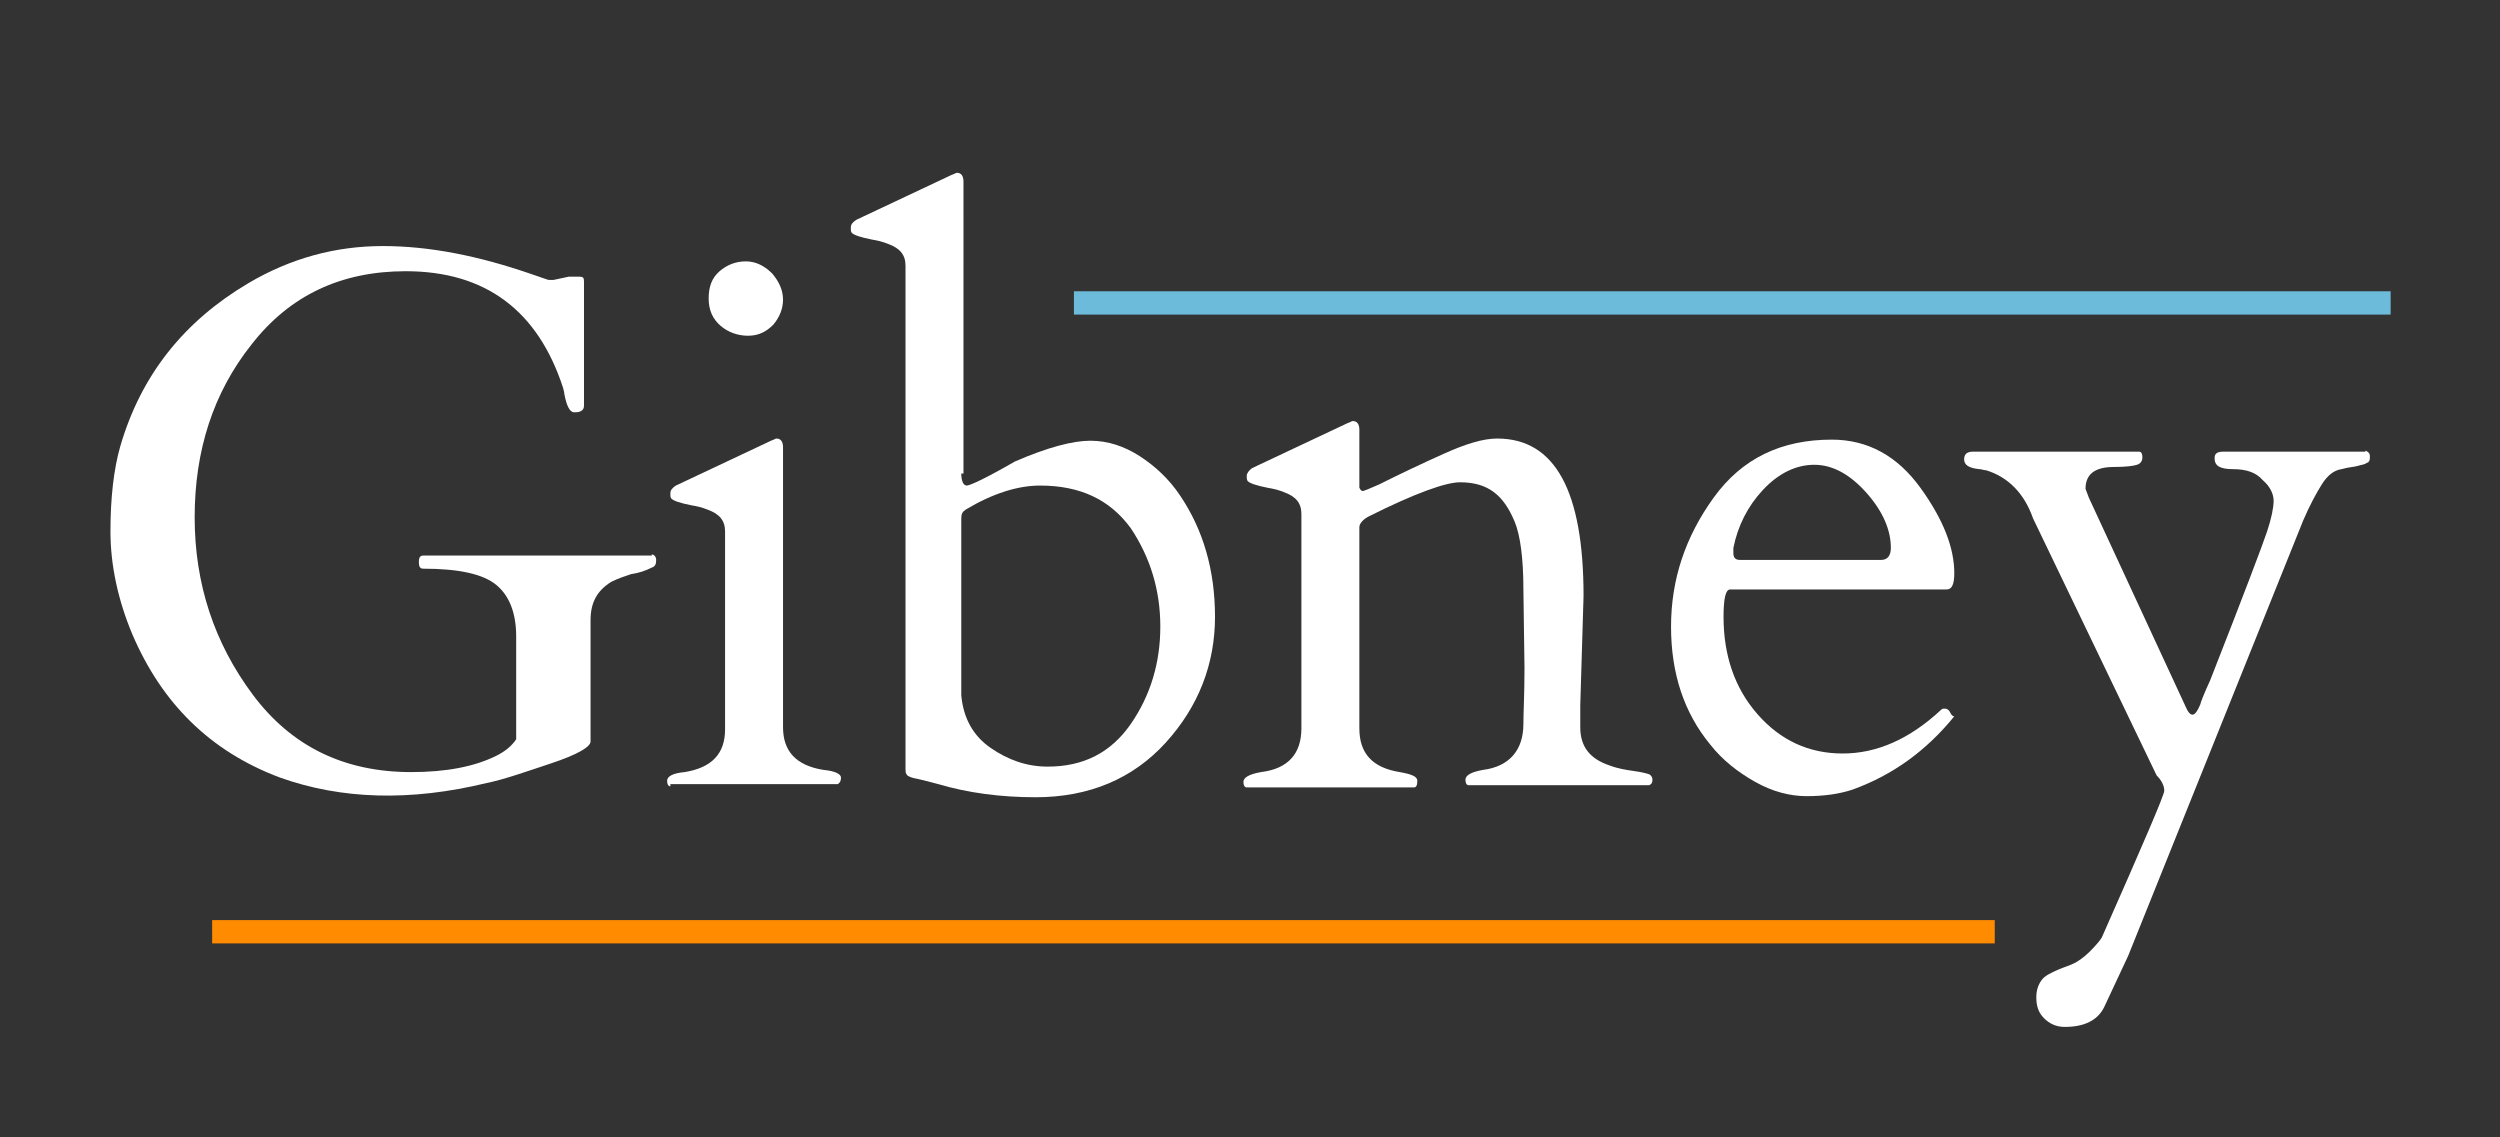 <?xml version="1.0" encoding="utf-8"?>
<!-- Generator: Adobe Illustrator 22.0.1, SVG Export Plug-In . SVG Version: 6.00 Build 0)  -->
<svg version="1.1" id="Layer_1" xmlns="http://www.w3.org/2000/svg" xmlns:xlink="http://www.w3.org/1999/xlink" x="0px" y="0px"
	 viewBox="0 0 228.6 104" style="enable-background:new 0 0 228.6 104;" xml:space="preserve">
<rect x="0" y="0" width="228.6" height="104" fill="#333333" stroke="none"/>
<style type="text/css">
	.st0{fill:#FFFFFF;}
	.st1{fill:none;stroke:#FF8B00;stroke-width:2.131;}
	.st2{fill:none;stroke:#6DBBDA;stroke-width:2.131;}
</style>
<g>
	<g>
		<path class="st0" d="M59.6,50.7c0.2,0,0.4,0.2,0.4,0.5c0,0.4-0.1,0.6-0.4,0.7c-0.6,0.3-1.2,0.5-1.9,0.6c-0.6,0.2-1.2,0.4-1.8,0.7
			C54.6,54,54,55.1,54,56.7v11.1c0,0.5-1.2,1.2-3.6,2c-2.4,0.8-4.4,1.5-5.9,1.8c-7,1.7-13.3,1.5-18.9-0.5
			c-6.4-2.4-10.8-6.8-13.5-13.1c-1.3-3.1-2-6.3-2-9.4s0.3-5.7,0.9-7.8c1.9-6.5,5.8-11.4,11.7-14.9c3.9-2.3,8-3.4,12.3-3.4
			c4.3,0,8.8,0.9,13.7,2.6c0.9,0.3,1.4,0.5,1.5,0.5h0.4l1.4-0.3H53c0.3,0,0.4,0.1,0.4,0.4v11.4c0,0.4-0.3,0.6-0.8,0.6h-0.1
			c-0.4,0-0.7-0.6-0.9-1.7c0-0.2-0.1-0.4-0.1-0.5c-2.3-7.1-7.1-10.7-14.4-10.7c-5.9,0-10.6,2.2-14.1,6.7c-3.5,4.4-5.2,9.7-5.2,15.8
			c0,6.1,1.8,11.5,5.3,16.2c3.5,4.7,8.3,7.1,14.5,7.1c3.2,0,5.8-0.5,7.8-1.5c0.8-0.4,1.4-0.9,1.8-1.5v-9.4c0-2.1-0.6-3.7-1.8-4.7
			S42,52,38.7,52c-0.3,0-0.4-0.2-0.4-0.6s0.1-0.6,0.4-0.6H59.6z"/>
		<path class="st0" d="M61.3,71.9c-0.2,0-0.3-0.2-0.3-0.5c0-0.4,0.5-0.7,1.6-0.8c2.5-0.4,3.7-1.7,3.7-3.9V48.6c0-1-0.5-1.6-1.6-2
			c-0.5-0.2-0.9-0.3-1.5-0.4c-0.5-0.1-0.9-0.2-1.2-0.3c-0.3-0.1-0.5-0.2-0.6-0.3c-0.1-0.1-0.1-0.2-0.1-0.5s0.2-0.5,0.5-0.7l8.7-4.1
			c0.3-0.1,0.4-0.2,0.5-0.2c0.4,0,0.6,0.3,0.6,0.8v25.6c0,2.2,1.2,3.5,3.7,3.9c1.1,0.1,1.6,0.4,1.6,0.7c0,0.3-0.1,0.5-0.3,0.6H61.3z
			 M68.4,30.7c-0.9,0-1.8-0.3-2.5-0.9c-0.7-0.6-1.1-1.4-1.1-2.5c0-1.1,0.3-1.9,1-2.5c0.7-0.6,1.5-0.9,2.4-0.9c0.9,0,1.7,0.4,2.4,1.1
			c0.6,0.7,1,1.5,1,2.4c0,0.8-0.3,1.6-0.9,2.3C70.1,30.3,69.4,30.7,68.4,30.7z"/>
		<path class="st0" d="M87.9,43.3c0,0.7,0.2,1.1,0.5,1.1c0.3,0,1.8-0.7,4.4-2.2c3-1.3,5.3-1.9,6.9-1.9s3.1,0.5,4.5,1.4
			c1.4,0.9,2.7,2.1,3.7,3.6c2.1,3.1,3.2,6.8,3.2,11.1s-1.5,8.2-4.5,11.5c-3,3.3-7,5-11.9,5c-3.2,0-6.2-0.4-8.9-1.2
			c-0.8-0.2-1.5-0.4-2-0.5c-0.6-0.1-0.9-0.3-0.9-0.4c-0.1-0.1-0.1-0.3-0.1-0.5v-46c0-1-0.5-1.6-1.6-2c-0.5-0.2-0.9-0.3-1.5-0.4
			c-0.5-0.1-0.9-0.2-1.2-0.3c-0.3-0.1-0.5-0.2-0.6-0.3c-0.1-0.1-0.1-0.2-0.1-0.5s0.2-0.5,0.5-0.7l8.7-4.1c0.3-0.1,0.4-0.2,0.5-0.2
			c0.4,0,0.6,0.3,0.6,0.8V43.3z M95.1,44.4c-2,0-4.3,0.7-6.8,2.2c-0.3,0.2-0.4,0.4-0.4,0.8v16.2c0.2,2.1,1.1,3.7,2.7,4.8
			s3.3,1.7,5.2,1.7c3.3,0,5.8-1.3,7.6-3.9c1.8-2.6,2.7-5.6,2.7-8.9s-0.9-6.3-2.7-9C101.5,45.7,98.8,44.4,95.1,44.4z"/>
		<path class="st0" d="M139.4,61.1l-0.1-7.2c0-2.9-0.3-5-0.8-6.2c-0.5-1.2-1.1-2.1-1.9-2.7s-1.8-0.9-3.1-0.9s-4.1,1-8.3,3.1
			c-0.6,0.3-0.9,0.7-0.9,1v18.4c0,2.3,1.2,3.6,3.7,4c1.1,0.2,1.6,0.4,1.6,0.8c0,0.4-0.1,0.6-0.3,0.6H114c-0.2,0-0.3-0.2-0.3-0.5
			c0-0.4,0.5-0.7,1.6-0.9c2.5-0.3,3.7-1.7,3.7-4V47c0-1-0.5-1.6-1.6-2c-0.5-0.2-0.9-0.3-1.5-0.4c-0.5-0.1-0.9-0.2-1.2-0.3
			c-0.3-0.1-0.5-0.2-0.6-0.3c-0.1-0.1-0.1-0.3-0.1-0.5s0.2-0.5,0.5-0.7l8.7-4.1c0.3-0.1,0.4-0.2,0.5-0.2c0.4,0,0.6,0.3,0.6,0.8v5.3
			c0.1,0.2,0.2,0.3,0.3,0.3c0.1,0,0.6-0.2,1.5-0.6c2-1,3.9-1.9,5.9-2.8c2-0.9,3.6-1.4,4.9-1.4c5.3,0,7.9,4.8,7.9,14.4l-0.3,10v2
			c0,1.8,0.9,2.9,2.7,3.5c0.8,0.3,1.5,0.4,2.2,0.5c0.7,0.1,1.1,0.2,1.4,0.3c0.2,0.1,0.3,0.3,0.3,0.5c0,0.3-0.1,0.4-0.3,0.5h-16.5
			c-0.2,0-0.3-0.2-0.3-0.5c0-0.4,0.5-0.7,1.6-0.9c2.4-0.3,3.7-1.8,3.7-4.2C139.3,65.2,139.4,63.4,139.4,61.1z"/>
		<path class="st0" d="M158.2,53.9c-0.4,0-0.6,0.8-0.6,2.5c0,3.5,1,6.5,3.1,8.9c2.1,2.4,4.7,3.6,7.8,3.6c3.1,0,6.1-1.3,9-4
			c0,0,0.1-0.1,0.2-0.1h0.2c0.1,0,0.3,0.1,0.4,0.3c0.1,0.2,0.2,0.4,0.4,0.4c-2.6,3.2-5.7,5.4-9.3,6.7c-1.2,0.4-2.6,0.6-4.2,0.6
			c-1.5,0-3.1-0.4-4.7-1.3c-1.6-0.9-3-2-4.1-3.4c-2.4-2.9-3.6-6.5-3.6-10.8c0-4.3,1.3-8.2,3.9-11.8c2.6-3.6,6.2-5.3,10.8-5.3
			c3.3,0,6,1.5,8.1,4.4c2.1,2.9,3.1,5.5,3.1,7.8c0,1-0.2,1.5-0.7,1.5H158.2z M158.5,50.6c0,0.4,0.2,0.6,0.6,0.6H172
			c0.6,0,0.9-0.4,0.9-1.1c0-1.6-0.7-3.3-2.2-5c-1.5-1.7-3.1-2.6-4.8-2.6c-1.7,0-3.3,0.8-4.7,2.3c-1.4,1.5-2.3,3.3-2.7,5.3V50.6z"/>
		<path class="st0" d="M216.3,41.2c0.2,0.1,0.4,0.2,0.4,0.5c0,0.3,0,0.4-0.1,0.5c0,0.1-0.2,0.1-0.3,0.2c-0.2,0.1-0.4,0.1-0.7,0.2
			s-0.8,0.1-1.5,0.3c-0.7,0.1-1.3,0.6-1.8,1.4c-0.5,0.8-1.1,1.9-1.7,3.3l-16,39.8l-2.2,4.7c-0.6,1.2-1.8,1.8-3.6,1.8
			c-0.8,0-1.4-0.3-1.9-0.8s-0.7-1.1-0.7-1.9c0-0.7,0.2-1.2,0.5-1.6s0.8-0.6,1.2-0.8s1-0.4,1.5-0.6s1.1-0.6,1.7-1.2
			c0.6-0.6,1-1.1,1.1-1.3c3.8-8.6,5.7-13,5.7-13.4s-0.2-0.9-0.7-1.4l-11.3-23.5c-0.8-2.3-2.3-3.8-4.3-4.4c-0.2,0-0.4-0.1-0.6-0.1
			c-1-0.1-1.4-0.4-1.4-0.9c0-0.5,0.3-0.7,0.8-0.7h15.2c0.2,0,0.3,0.2,0.3,0.5c0,0.4-0.2,0.6-0.5,0.7c-0.3,0.1-1,0.2-2.1,0.2
			c-1.8,0-2.6,0.7-2.6,2l0.3,0.8l8.8,19c0.5,1.2,0.9,1.1,1.4-0.1c0-0.1,0.3-0.9,0.9-2.2c3.1-7.9,4.8-12.4,5.2-13.6
			c0.4-1.2,0.6-2.2,0.6-2.8c0-0.6-0.3-1.3-1-1.9c-0.6-0.7-1.5-1-2.7-1s-1.7-0.3-1.7-1c0-0.4,0.2-0.6,0.8-0.6H216.3z"/>
	</g>
	<line class="st1" x1="19.4" y1="85.2" x2="182.4" y2="85.2"/>
	<line class="st2" x1="98.2" y1="27.7" x2="218.6" y2="27.7"/>
</g>
</svg>
